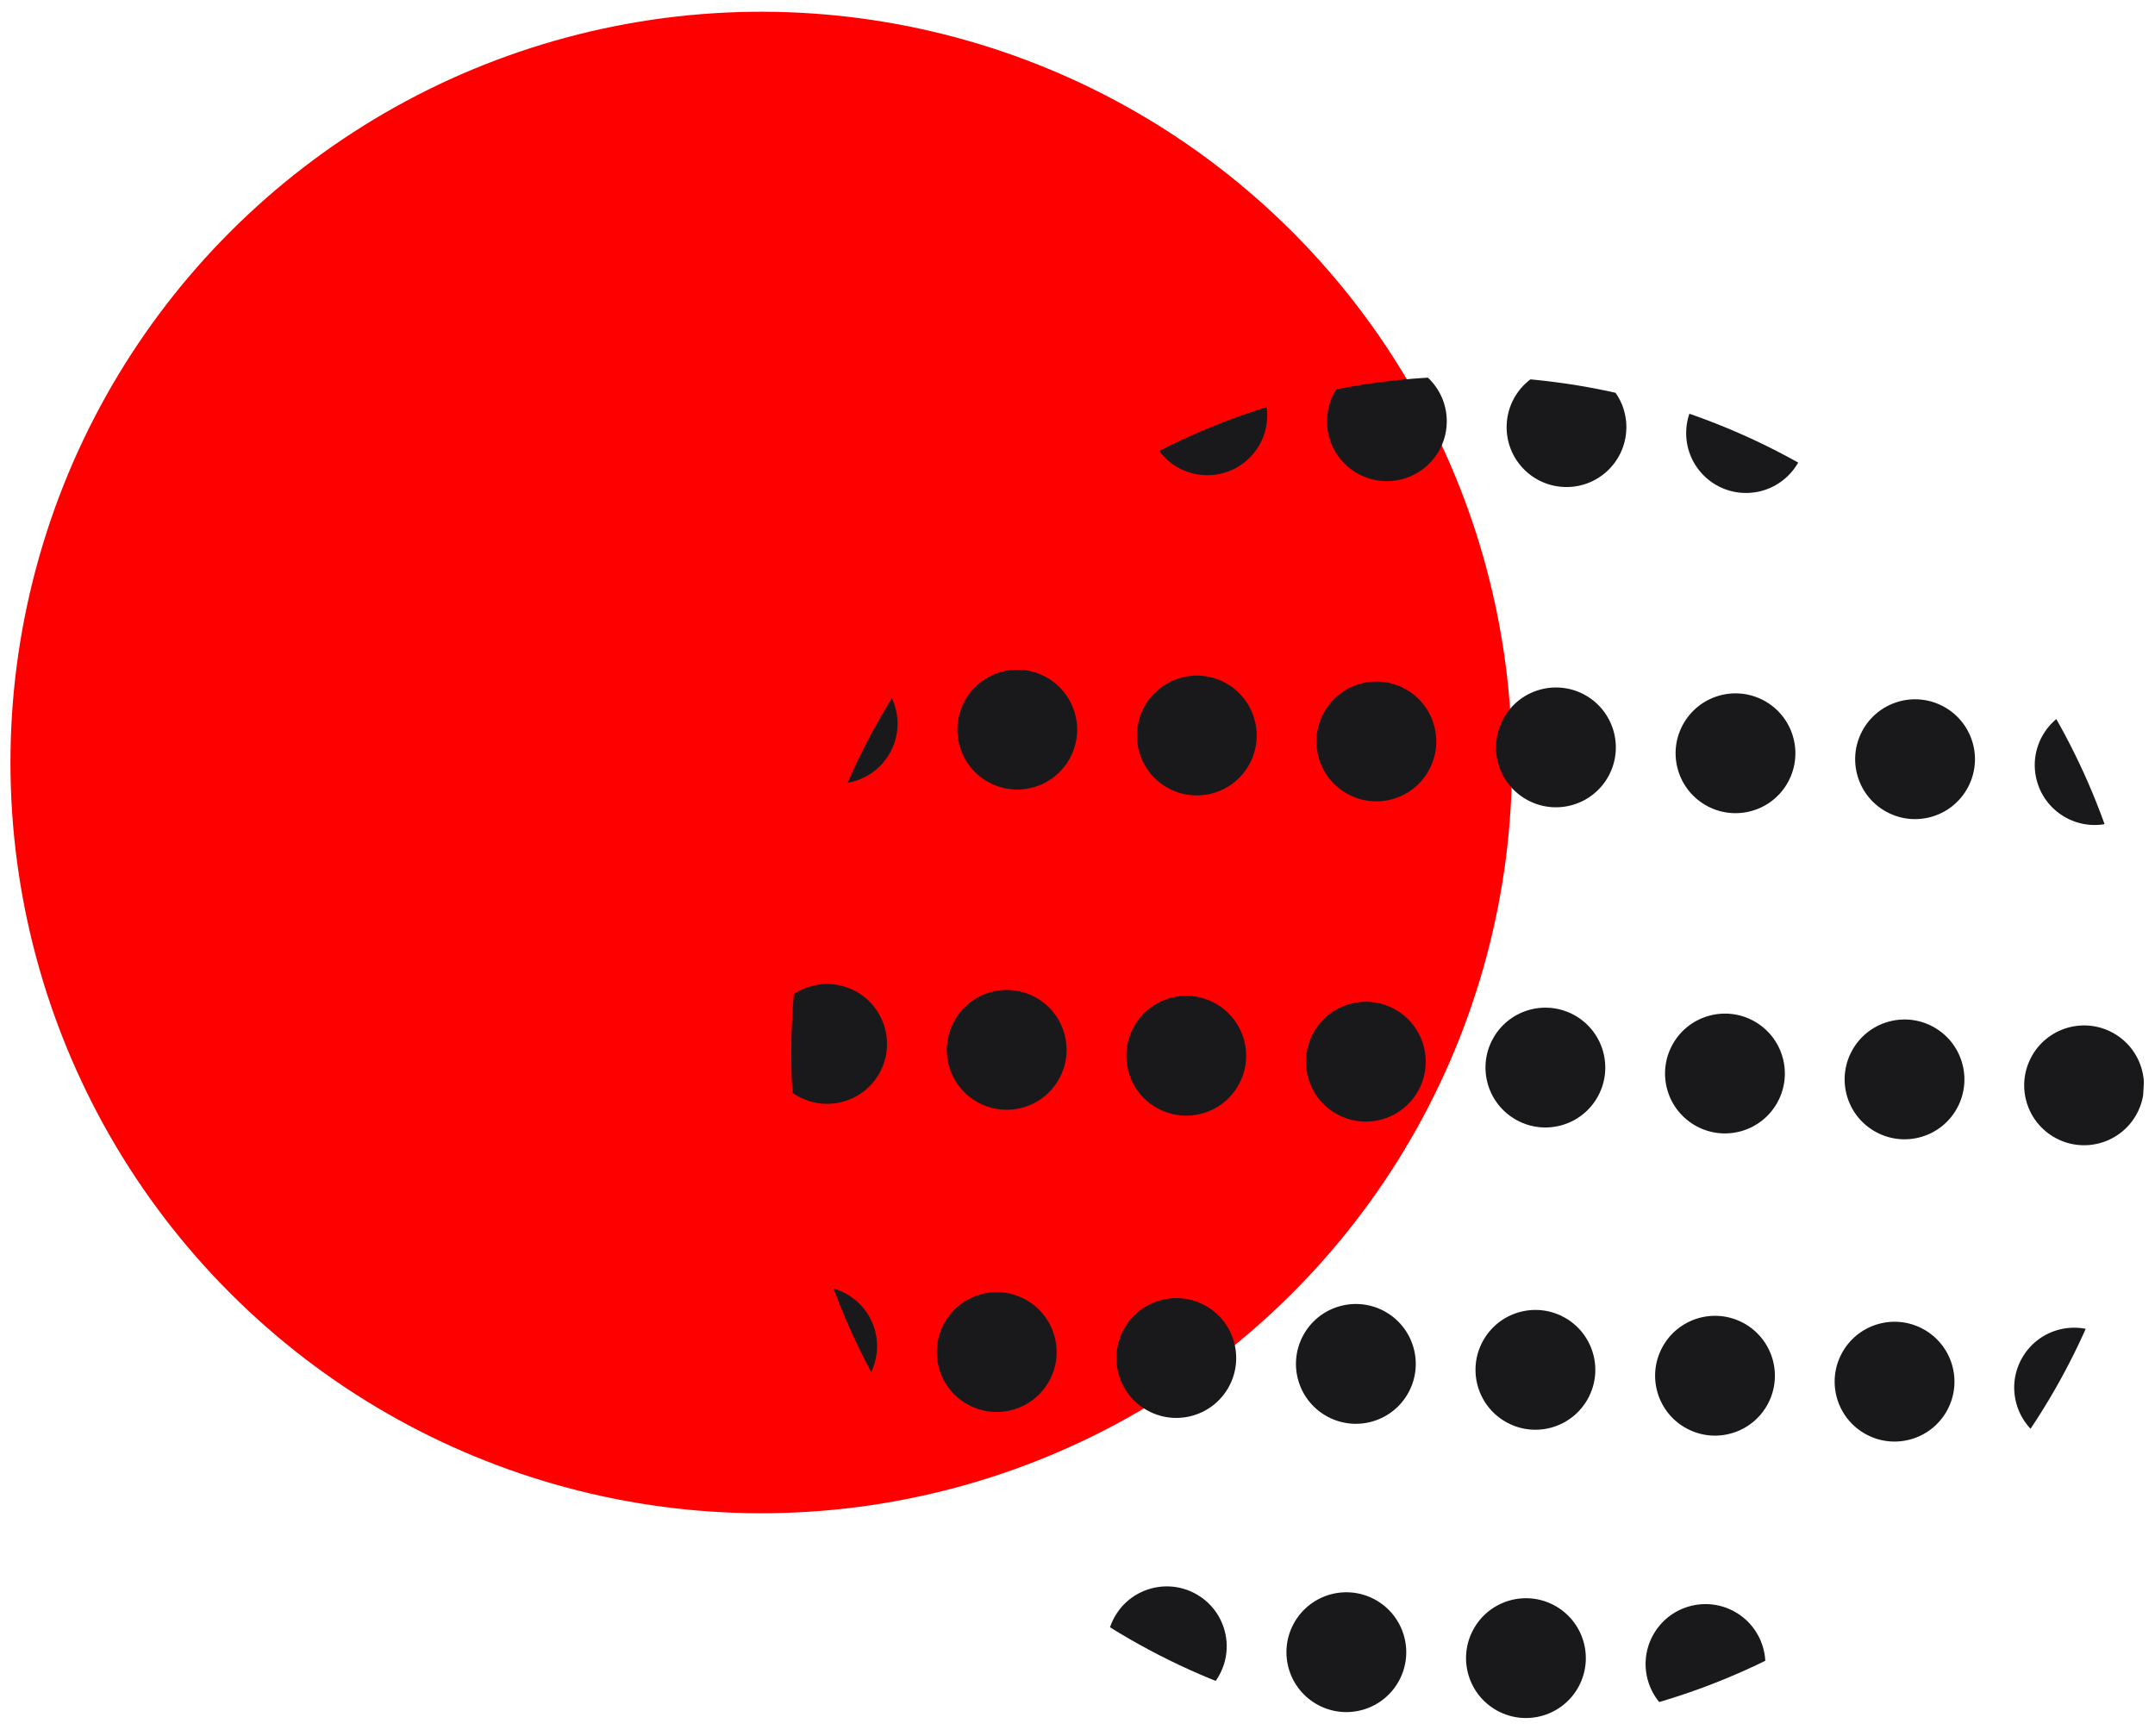 <svg width="180" height="145" viewBox="0 0 410 330" xmlns="http://www.w3.org/2000/svg">
<style>
</style>
    <ellipse fill="#ff0000e6" transform="matrix(.707 -.707 .707 .707 -60.058 144.88)"
        cx="144.86" cy="144.94" rx="142.86" ry="142.86" />
    <defs>
        <circle id="round-bg-2" cx="279.27" cy="200.22" r="128.73" />
    </defs>
    <clipPath id="dots">
        <use href="#round-bg-2" />
    </clipPath>
    <g clip-path="url(#dots)">
        <path fill="#19191c"
            d="m400.15 95.9c-6.29-0.21-11.22-5.47-11.01-11.76s5.47-11.22 11.76-11.01 11.22 5.47 11.01 11.76c-0.21 6.28-5.47 11.21-11.76 11.01z" />
        <path fill="#19191c"
            d="m408.57 150.8c-2.96 5.55-9.87 7.65-15.42 4.68-5.55-2.96-7.65-9.87-4.68-15.42 2.96-5.55 9.87-7.65 15.42-4.68 5.54 2.97 7.64 9.87 4.68 15.42z" />
        <path fill="#19191c"
            d="m404.66 269.24c-2.96 5.55-9.87 7.65-15.42 4.68-5.55-2.96-7.65-9.87-4.68-15.42 2.96-5.55 9.87-7.65 15.42-4.68 5.55 2.96 7.65 9.86 4.68 15.42z" />
        <path fill="#19191c"
            d="m406.56 211.73c-2.96 5.55-9.87 7.65-15.42 4.68-5.55-2.96-7.65-9.87-4.68-15.42 2.96-5.55 9.87-7.65 15.42-4.68s7.64 9.87 4.68 15.42z" />
        <path fill="#19191c"
            d="m402.86 324.09c-2.96 5.55-9.87 7.65-15.42 4.68-5.55-2.96-7.65-9.87-4.68-15.42 2.96-5.55 9.87-7.65 15.42-4.68s7.64 9.87 4.68 15.42z" />
    </g>
    <g clip-path="url(#dots)">
        <path fill="#19191c"
            d="m365.98 94.77c-6.29-0.21-11.22-5.47-11.01-11.76s5.47-11.22 11.76-11.01 11.22 5.47 11.01 11.76c-0.2 6.29-5.47 11.22-11.76 11.01z" />
        <path fill="#19191c"
            d="m374.4 149.68c-2.96 5.55-9.87 7.65-15.42 4.68-5.55-2.96-7.65-9.87-4.68-15.42 2.96-5.55 9.87-7.65 15.42-4.68 5.55 2.96 7.65 9.87 4.68 15.42z" />
        <path fill="#19191c"
            d="m370.5 268.11c-2.96 5.55-9.87 7.65-15.42 4.68-5.55-2.96-7.65-9.87-4.68-15.42 2.96-5.55 9.87-7.65 15.42-4.68s7.65 9.87 4.68 15.42z" />
        <path fill="#19191c"
            d="m372.4 210.6c-2.96 5.55-9.87 7.65-15.42 4.68-5.55-2.96-7.65-9.87-4.68-15.42 2.96-5.55 9.87-7.65 15.42-4.68 5.54 2.97 7.64 9.87 4.68 15.42z" />
        <path fill="#19191c"
            d="m368.69 322.96c-2.96 5.55-9.87 7.65-15.42 4.68-5.55-2.96-7.65-9.87-4.68-15.42 2.96-5.55 9.87-7.65 15.42-4.68s7.65 9.87 4.68 15.42z" />
    </g>
    <g clip-path="url(#dots)">
        <path fill="#19191c"
            d="m331.82 93.65c-6.29-0.21-11.22-5.47-11.01-11.76s5.47-11.22 11.76-11.01 11.22 5.47 11.01 11.76c-0.2 6.28-5.47 11.21-11.76 11.01z" />
        <path fill="#19191c"
            d="m340.24 148.55c-2.96 5.55-9.87 7.65-15.42 4.68s-7.65-9.87-4.68-15.42c2.96-5.55 9.87-7.65 15.42-4.68s7.64 9.87 4.68 15.42z" />
        <path fill="#19191c"
            d="m336.34 266.98c-2.96 5.55-9.87 7.65-15.42 4.68-5.55-2.96-7.65-9.87-4.68-15.42 2.96-5.55 9.87-7.65 15.42-4.68s7.64 9.87 4.68 15.42z" />
        <path fill="#19191c"
            d="m338.23 209.48c-2.96 5.55-9.87 7.65-15.42 4.68-5.55-2.96-7.65-9.87-4.68-15.42 2.96-5.55 9.87-7.65 15.42-4.68s7.65 9.87 4.68 15.42z" />
        <path fill="#19191c"
            d="m334.53 321.83c-2.96 5.55-9.87 7.65-15.42 4.68-5.55-2.96-7.65-9.87-4.68-15.42 2.96-5.55 9.87-7.65 15.42-4.68s7.64 9.87 4.68 15.42z" />
    </g>
    <g clip-path="url(#dots)">
        <path fill="#19191c"
            d="m297.66 92.52c-6.29-0.21-11.22-5.47-11.01-11.76s5.47-11.22 11.76-11.01 11.22 5.47 11.01 11.76-5.47 11.22-11.76 11.01z" />
        <path fill="#19191c"
            d="m306.08 147.43c-2.96 5.55-9.87 7.65-15.42 4.68-5.55-2.96-7.65-9.87-4.68-15.42 2.96-5.55 9.87-7.65 15.42-4.68 5.54 2.96 7.64 9.87 4.68 15.42z" />
        <path fill="#19191c"
            d="m302.17 265.86c-2.96 5.55-9.87 7.65-15.42 4.68-5.55-2.96-7.65-9.87-4.68-15.42 2.96-5.55 9.87-7.65 15.42-4.68s7.65 9.87 4.68 15.42z" />
        <path fill="#19191c"
            d="m304.07 208.35c-2.96 5.55-9.87 7.65-15.42 4.68s-7.65-9.87-4.68-15.42c2.96-5.55 9.87-7.65 15.42-4.68s7.64 9.87 4.68 15.42z" />
        <path fill="#19191c"
            d="m300.37 320.71c-2.96 5.55-9.87 7.65-15.42 4.68-5.55-2.96-7.65-9.87-4.68-15.42 2.96-5.55 9.87-7.65 15.42-4.68s7.64 9.87 4.68 15.42z" />
    </g>
    <g clip-path="url(#dots)">
        <path fill="#19191c"
            d="m263.49 91.4c-6.29-0.21-11.22-5.47-11.01-11.76s5.47-11.22 11.76-11.01 11.22 5.47 11.01 11.76c-0.2 6.28-5.47 11.21-11.76 11.01z" />
        <path fill="#19191c"
            d="m271.91 146.3c-2.96 5.55-9.87 7.65-15.42 4.68-5.55-2.96-7.65-9.87-4.68-15.42 2.96-5.55 9.87-7.65 15.42-4.68s7.65 9.87 4.68 15.42z" />
        <path fill="#19191c"
            d="m268.01 264.73c-2.96 5.55-9.87 7.65-15.42 4.68-5.55-2.96-7.65-9.87-4.68-15.42 2.96-5.55 9.87-7.65 15.42-4.68s7.65 9.87 4.68 15.42z" />
        <path fill="#19191c"
            d="m269.91 207.23c-2.96 5.55-9.87 7.65-15.42 4.68-5.55-2.96-7.65-9.87-4.68-15.42s9.87-7.65 15.42-4.68c5.54 2.96 7.64 9.87 4.68 15.42z" />
        <path fill="#19191c"
            d="m266.2 319.58c-2.96 5.55-9.87 7.65-15.42 4.68-5.55-2.96-7.65-9.87-4.68-15.42 2.96-5.55 9.87-7.65 15.42-4.68s7.65 9.87 4.68 15.42z" />
    </g>
    <g clip-path="url(#dots)">
        <path fill="#19191c"
            d="m229.33 90.27c-6.29-0.21-11.22-5.47-11.01-11.76s5.47-11.22 11.76-11.01 11.22 5.47 11.01 11.76c-0.2 6.29-5.47 11.22-11.76 11.01z" />
        <path fill="#19191c"
            d="m237.75 145.17c-2.96 5.55-9.87 7.65-15.42 4.68-5.55-2.96-7.65-9.87-4.68-15.42 2.96-5.55 9.87-7.65 15.42-4.68s7.64 9.87 4.68 15.42z" />
        <path fill="#19191c"
            d="m233.85 263.61c-2.96 5.55-9.87 7.65-15.42 4.68-5.55-2.96-7.65-9.87-4.68-15.42 2.96-5.55 9.87-7.65 15.42-4.68 5.55 2.96 7.64 9.87 4.68 15.42z" />
        <path fill="#19191c"
            d="m235.74 206.1c-2.96 5.55-9.87 7.65-15.42 4.68-5.55-2.96-7.65-9.87-4.68-15.42 2.96-5.55 9.87-7.65 15.42-4.68s7.65 9.87 4.68 15.42z" />
        <path fill="#19191c"
            d="m232.04 318.46c-2.96 5.55-9.87 7.65-15.42 4.68-5.55-2.96-7.65-9.87-4.68-15.42 2.96-5.55 9.87-7.65 15.42-4.68 5.55 2.96 7.65 9.87 4.68 15.42z" />
    </g>
    <g clip-path="url(#dots)">
        <path fill="#19191c"
            d="m195.17 89.14c-6.29-0.21-11.22-5.47-11.01-11.76s5.47-11.22 11.76-11.01 11.22 5.47 11.01 11.76-5.47 11.22-11.76 11.01z" />
        <path fill="#19191c"
            d="m203.59 144.05c-2.96 5.55-9.87 7.65-15.42 4.68-5.55-2.96-7.65-9.87-4.68-15.42 2.96-5.55 9.87-7.65 15.42-4.68s7.64 9.87 4.68 15.42z" />
        <path fill="#19191c"
            d="m199.68 262.48c-2.96 5.55-9.87 7.65-15.42 4.68-5.55-2.96-7.65-9.87-4.68-15.42 2.96-5.55 9.87-7.65 15.42-4.68s7.65 9.87 4.68 15.42z" />
        <path fill="#19191c"
            d="m201.58 204.98c-2.96 5.55-9.87 7.65-15.42 4.68-5.55-2.96-7.65-9.87-4.68-15.42 2.96-5.55 9.87-7.65 15.42-4.68 5.55 2.96 7.64 9.87 4.68 15.42z" />
        <path fill="#19191c"
            d="m197.88 317.33c-2.96 5.55-9.87 7.65-15.42 4.68-5.55-2.96-7.65-9.87-4.68-15.42 2.96-5.55 9.87-7.65 15.42-4.68s7.64 9.87 4.68 15.42z" />
    </g>
    <g clip-path="url(#dots)">
        <path fill="#19191c"
            d="m161.01 88.02c-6.29-0.21-11.22-5.47-11.01-11.76s5.47-11.22 11.76-11.01 11.22 5.47 11.01 11.76-5.48 11.22-11.76 11.01z" />
        <path fill="#19191c"
            d="m169.42 142.92c-2.96 5.55-9.87 7.65-15.42 4.68-5.55-2.96-7.65-9.87-4.68-15.42 2.96-5.55 9.87-7.65 15.42-4.68s7.65 9.87 4.68 15.42z" />
        <path fill="#19191c"
            d="m165.52 261.36c-2.96 5.55-9.87 7.65-15.42 4.68-5.55-2.96-7.65-9.87-4.68-15.42 2.96-5.55 9.87-7.65 15.42-4.68 5.55 2.96 7.65 9.87 4.68 15.42z" />
        <path fill="#19191c"
            d="m167.42 203.85c-2.96 5.55-9.87 7.65-15.42 4.68-5.55-2.96-7.65-9.87-4.68-15.42 2.96-5.55 9.87-7.65 15.42-4.68 5.54 2.97 7.64 9.87 4.68 15.42z" />
        <path fill="#19191c"
            d="m163.71 316.21c-2.96 5.55-9.87 7.65-15.42 4.68-5.55-2.96-7.65-9.87-4.68-15.42 2.96-5.55 9.87-7.65 15.42-4.68 5.55 2.96 7.65 9.87 4.68 15.42z" />
    </g>
</svg>